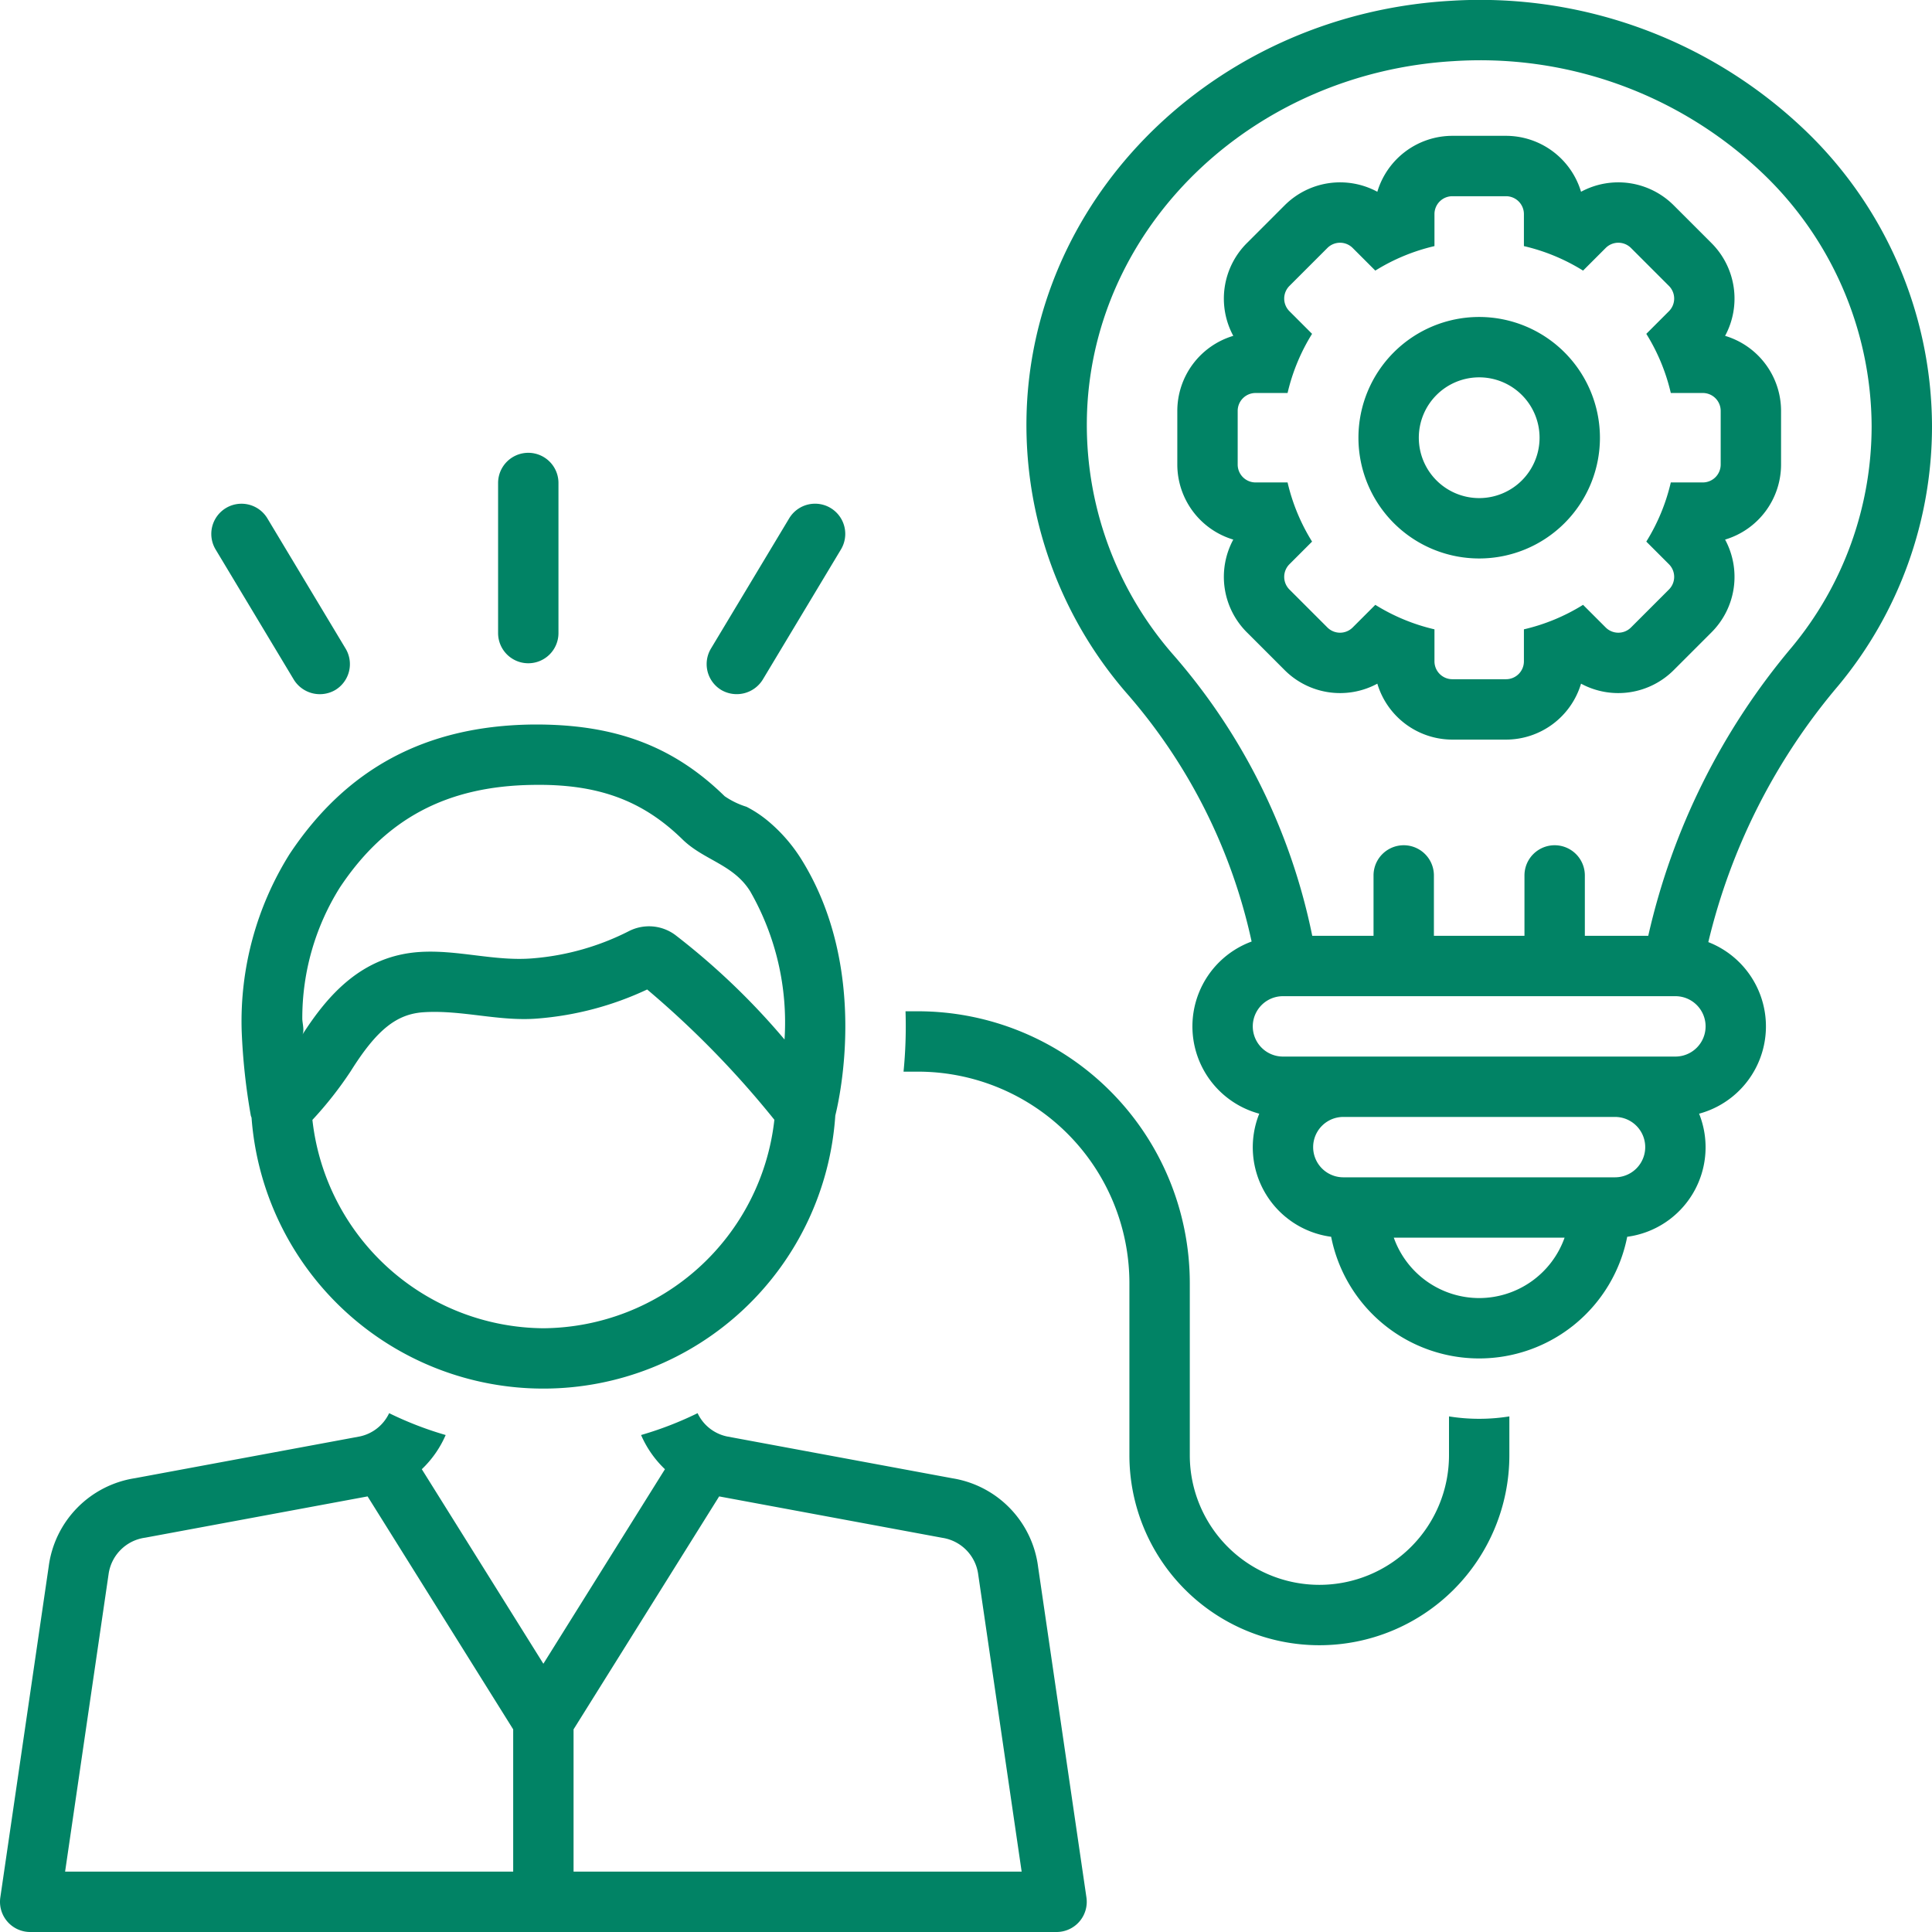 <svg xmlns="http://www.w3.org/2000/svg" viewBox="0 0 128 128" id="Expert">
  <path d="M128,28.234a27.242,27.242,0,0,0-8.764-19.935A31.146,31.146,0,0,0,96.086.055c-15.05.873-27.099,12.21-28.027,26.371a27.106,27.106,0,0,0,6.544,19.453,36.871,36.871,0,0,1,8.32,16.5,5.991,5.991,0,0,0,.506,11.406,5.982,5.982,0,0,0,4.763,8.155,9.997,9.997,0,0,0,19.615,0,5.982,5.982,0,0,0,4.763-8.155,5.992,5.992,0,0,0,.61-11.368,40.973,40.973,0,0,1,8.624-17.003A26.88,26.88,0,0,0,128,28.234ZM98,86a6.01,6.01,0,0,1-5.657-4h11.314A6.01,6.01,0,0,1,98,86Zm9-8H89a2,2,0,0,1,0-4h18a2,2,0,0,1,0,4Zm4-8H85a2,2,0,0,1,0-4h26a2,2,0,0,1,0,4Zm-1.799-8H105V58a2,2,0,1,0-4,0v4H95V58a2,2,0,1,0-4,0v4H86.94a40.601,40.601,0,0,0-9.295-18.719,23.127,23.127,0,0,1-5.594-16.593c.796-12.15,11.229-21.883,24.268-22.639a27.121,27.121,0,0,1,20.173,7.16A23.283,23.283,0,0,1,124,28.235a22.925,22.925,0,0,1-5.292,14.648A45.096,45.096,0,0,0,109.201,62Z" fill="#018365" class="color000000 svgShape"></path>
  <path d="M96 93.84v2.573a8.586 8.586 0 1 1-17.173 0V85A18.021 18.021 0 0 0 60.827 67h-.834a30.671 30.671 0 0 1-.131 4h.964a14.016 14.016 0 0 1 14 14V96.414a12.586 12.586 0 1 0 25.173 0V93.84a12.601 12.601 0 0 1-4 0zM68.777 103.813a6.811 6.811 0 0 0-5.668-5.871l-14.929-2.77a2.785 2.785 0 0 1-1.962-1.546 23.114 23.114 0 0 1-3.745 1.448A6.94 6.94 0 0 0 44.054 97.339L36 110.227 27.946 97.339a6.941 6.941 0 0 0 1.581-2.265 23.116 23.116 0 0 1-3.745-1.448 2.786 2.786 0 0 1-1.962 1.546L8.941 97.934a6.81 6.81 0 0 0-5.711 5.827l-3.209 21.95A2 2 0 0 0 2 128H70a2 2 0 0 0 1.979-2.29zM34 124H4.313l2.882-19.714a2.831 2.831 0 0 1 2.426-2.411l14.733-2.734L34 114.574zm4 0v-9.426l9.646-15.433L62.43 101.884a2.83 2.83 0 0 1 2.383 2.455l2.874 19.661zM50.859 54.374a7.737 7.737 0 0 0-1.401-.923 5.318 5.318 0 0 1-1.447-.7c-3.437-3.36-7.355-4.804-12.788-4.749-7.02.1-12.265 2.906-16.035 8.579a20.875 20.875 0 0 0-3.176 11.727 41.303 41.303 0 0 0 .604 5.596c.01.052.036.097.05.148A19.386 19.386 0 0 0 55.341 73.909c.294-1.181 2.219-9.793-2.24-16.964A10.634 10.634 0 0 0 50.859 54.374zM36 88A15.517 15.517 0 0 1 20.698 74.196a24.718 24.718 0 0 0 2.529-3.214c1.718-2.739 3.031-3.802 4.844-3.919 2.538-.164 5.026.633 7.573.415a20.912 20.912 0 0 0 7.232-1.922 62.596 62.596 0 0 1 8.428 8.632A15.518 15.518 0 0 1 36 88zM51.977 68.87A46.928 46.928 0 0 0 44.726 61.935a2.925 2.925 0 0 0-3.069-.24 17.042 17.042 0 0 1-6.353 1.797c-2.506.214-4.977-.583-7.491-.421-3.846.248-6.103 2.867-7.786 5.488.163-.253-.003-.796.001-1.084a16.274 16.274 0 0 1 2.492-8.68c3.026-4.554 7.081-6.712 12.76-6.793 4.319-.079 7.285 1.018 9.935 3.609 1.422 1.389 3.37 1.645 4.49 3.446A17.458 17.458 0 0 1 51.977 68.87zM114.292 22.251a5.195 5.195 0 0 0-.893-6.137l-2.514-2.514a5.193 5.193 0 0 0-6.137-.895 5.195 5.195 0 0 0-4.97-3.706H96.222A5.195 5.195 0 0 0 91.252 12.705a5.193 5.193 0 0 0-6.137.895l-2.514 2.514a5.195 5.195 0 0 0-.893 6.137A5.195 5.195 0 0 0 78 27.222V30.778a5.195 5.195 0 0 0 3.708 4.971 5.195 5.195 0 0 0 .893 6.137l2.514 2.514a5.193 5.193 0 0 0 6.137.895 5.194 5.194 0 0 0 4.97 3.706h3.556a5.194 5.194 0 0 0 4.97-3.706 5.193 5.193 0 0 0 6.137-.895l2.514-2.514a5.195 5.195 0 0 0 .893-6.137A5.195 5.195 0 0 0 118 30.778V27.222A5.195 5.195 0 0 0 114.292 22.251zM114 30.778a1.185 1.185 0 0 1-1.185 1.185h-2.12a12.958 12.958 0 0 1-1.623 3.919l1.499 1.499a1.185 1.185 0 0 1 0 1.676l-2.514 2.514a1.185 1.185 0 0 1-1.676 0l-1.499-1.499a12.958 12.958 0 0 1-3.919 1.623v2.12a1.185 1.185 0 0 1-1.185 1.185H96.222A1.185 1.185 0 0 1 95.037 43.815V41.695a12.958 12.958 0 0 1-3.919-1.623l-1.499 1.499a1.185 1.185 0 0 1-1.676 0L85.429 39.057a1.185 1.185 0 0 1 0-1.676l1.499-1.499a12.958 12.958 0 0 1-1.623-3.919H83.185A1.185 1.185 0 0 1 82 30.778V27.222a1.185 1.185 0 0 1 1.185-1.185h2.12a12.956 12.956 0 0 1 1.623-3.919l-1.499-1.499a1.185 1.185 0 0 1 0-1.676L87.943 16.429a1.185 1.185 0 0 1 1.676 0l1.499 1.499A12.956 12.956 0 0 1 95.037 16.305V14.185a1.185 1.185 0 0 1 1.185-1.185h3.556a1.185 1.185 0 0 1 1.185 1.185V16.305a12.956 12.956 0 0 1 3.919 1.623l1.499-1.499a1.185 1.185 0 0 1 1.676 0l2.514 2.514a1.185 1.185 0 0 1 0 1.676l-1.499 1.499a12.956 12.956 0 0 1 1.623 3.919h2.12A1.185 1.185 0 0 1 114 27.222z" fill="#018365" class="color000000 svgShape"></path>
  <path d="M98 21a8 8 0 1 0 8 8A8.009 8.009 0 0 0 98 21zm0 12a4 4 0 1 1 4-4A4 4 0 0 1 98 33zM47.788 45.714a2.028 2.028 0 0 0 2.745-.685l5.182-8.627a2 2 0 0 0-3.43-2.06l-5.182 8.627A2.001 2.001 0 0 0 47.788 45.714zM19.467 45.03a2.026 2.026 0 0 0 2.745.685 2.001 2.001 0 0 0 .685-2.744l-5.182-8.627a2 2 0 0 0-3.43 2.06zM35 43.943a2 2 0 0 0 2-2V32a2 2 0 1 0-4 0v9.943A2 2 0 0 0 35 43.943z" fill="#018365" class="color000000 svgShape"></path>
</svg>
